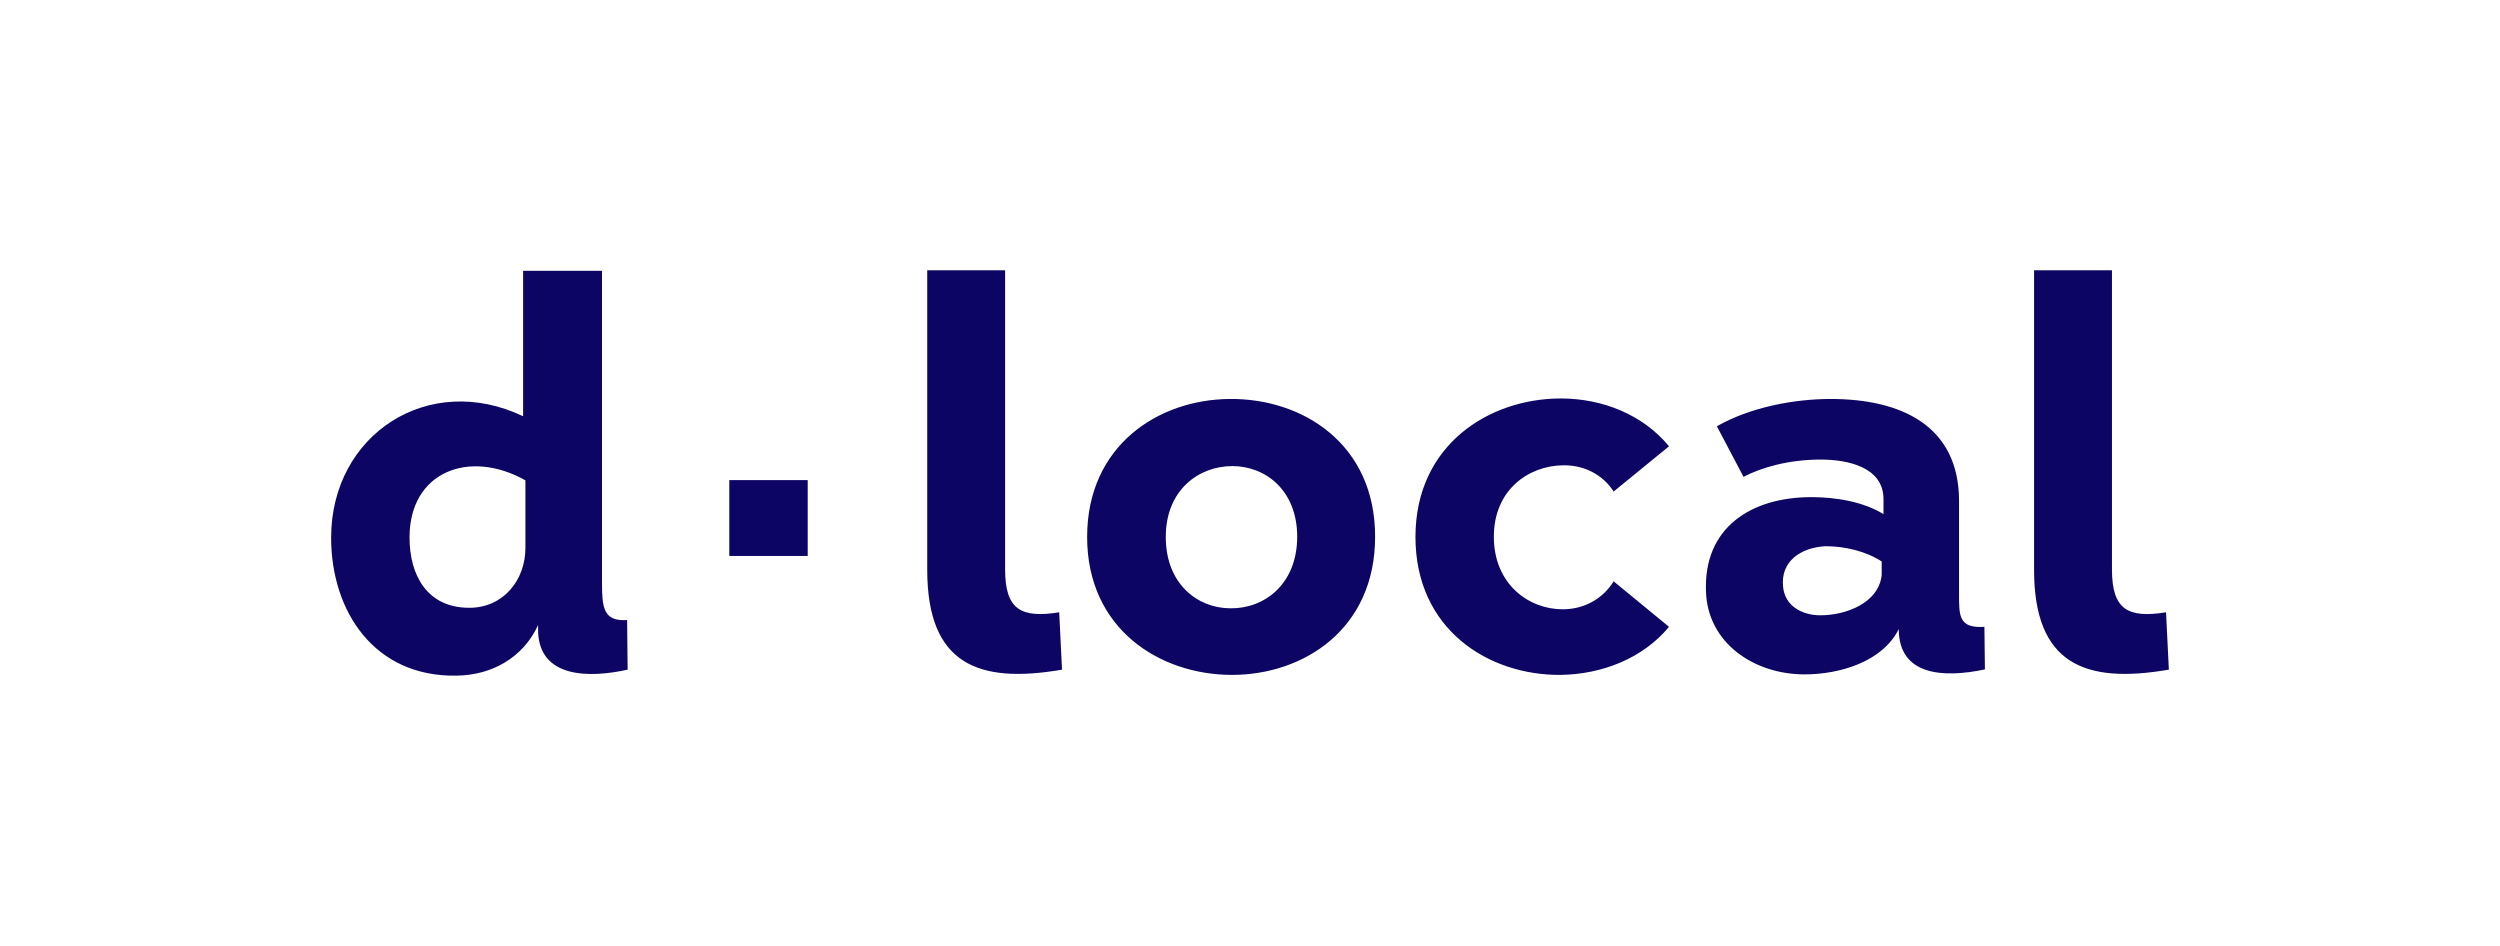 <svg width="148" height="56" viewBox="0 0 148 56" fill="none" xmlns="http://www.w3.org/2000/svg">
<path d="M95.543 34.395C94.854 35.507 93.72 36.07 92.51 36.07C90.504 36.07 88.436 34.588 88.436 31.772C88.436 28.985 90.504 27.577 92.51 27.547C93.736 27.517 94.869 28.066 95.543 29.118L95.558 29.074L98.805 26.421C97.274 24.553 94.869 23.589 92.403 23.589C88.16 23.589 83.795 26.332 83.795 31.787C83.795 37.271 88.13 39.984 92.373 39.954C94.838 39.924 97.258 38.976 98.805 37.108L95.558 34.44L95.543 34.395ZM125.028 33.714V16H120.417V33.728C120.417 39.317 123.419 40.502 128.397 39.643L128.229 36.248C125.993 36.604 125.028 36.115 125.028 33.714ZM115.976 35.107V29.667C115.976 25.175 112.514 23.619 108.378 23.619C106.203 23.619 103.615 24.108 101.639 25.235L103.217 28.229C104.258 27.681 105.882 27.206 107.781 27.206C109.389 27.206 111.503 27.651 111.503 29.548V30.438C110.308 29.697 108.669 29.43 107.23 29.43C103.661 29.43 100.827 31.238 100.996 35.048C101.103 38.057 103.829 39.924 106.831 39.924C108.899 39.924 111.442 39.183 112.407 37.241C112.407 40.013 115.072 40.147 117.507 39.628L117.477 37.108C115.93 37.212 115.976 36.426 115.976 35.107ZM111.396 34.04C111.227 35.685 109.297 36.426 107.766 36.426C106.694 36.426 105.667 35.878 105.56 34.751C105.392 33.239 106.586 32.424 108.057 32.335C109.221 32.335 110.462 32.632 111.396 33.239V34.04ZM72.798 23.619C68.555 23.649 64.358 26.391 64.358 31.787C64.358 37.241 68.662 39.954 72.936 39.954C77.178 39.954 81.406 37.241 81.406 31.787C81.421 26.287 77.117 23.575 72.798 23.619ZM72.844 36.011C70.914 36.011 69.014 34.588 69.014 31.787C69.014 28.985 70.99 27.592 72.951 27.592C74.911 27.592 76.795 29.015 76.795 31.787C76.78 34.633 74.804 36.041 72.844 36.011ZM59.503 33.714V16H54.892V33.728C54.892 39.317 57.895 40.502 62.872 39.643L62.704 36.248C60.468 36.604 59.503 36.115 59.503 33.714ZM35.639 34.44V16.03H30.968V24.642C25.377 21.974 19.603 25.709 19.603 31.831C19.603 36.189 22.16 40.087 27.031 39.998C29.13 39.969 30.968 38.931 31.856 37.004V37.419C31.963 40.117 34.827 40.162 37.156 39.643L37.125 36.708C35.7 36.797 35.639 35.952 35.639 34.44ZM31.105 32.439C31.105 34.336 29.803 35.981 27.782 35.981C25.285 35.981 24.244 34.054 24.244 31.816C24.244 27.918 27.782 26.569 31.105 28.436V32.439Z" fill="#0D0564"/>
<path d="M47.816 28.422H43.175V32.913H47.816V28.422Z" fill="#0D0564"/>
</svg>
